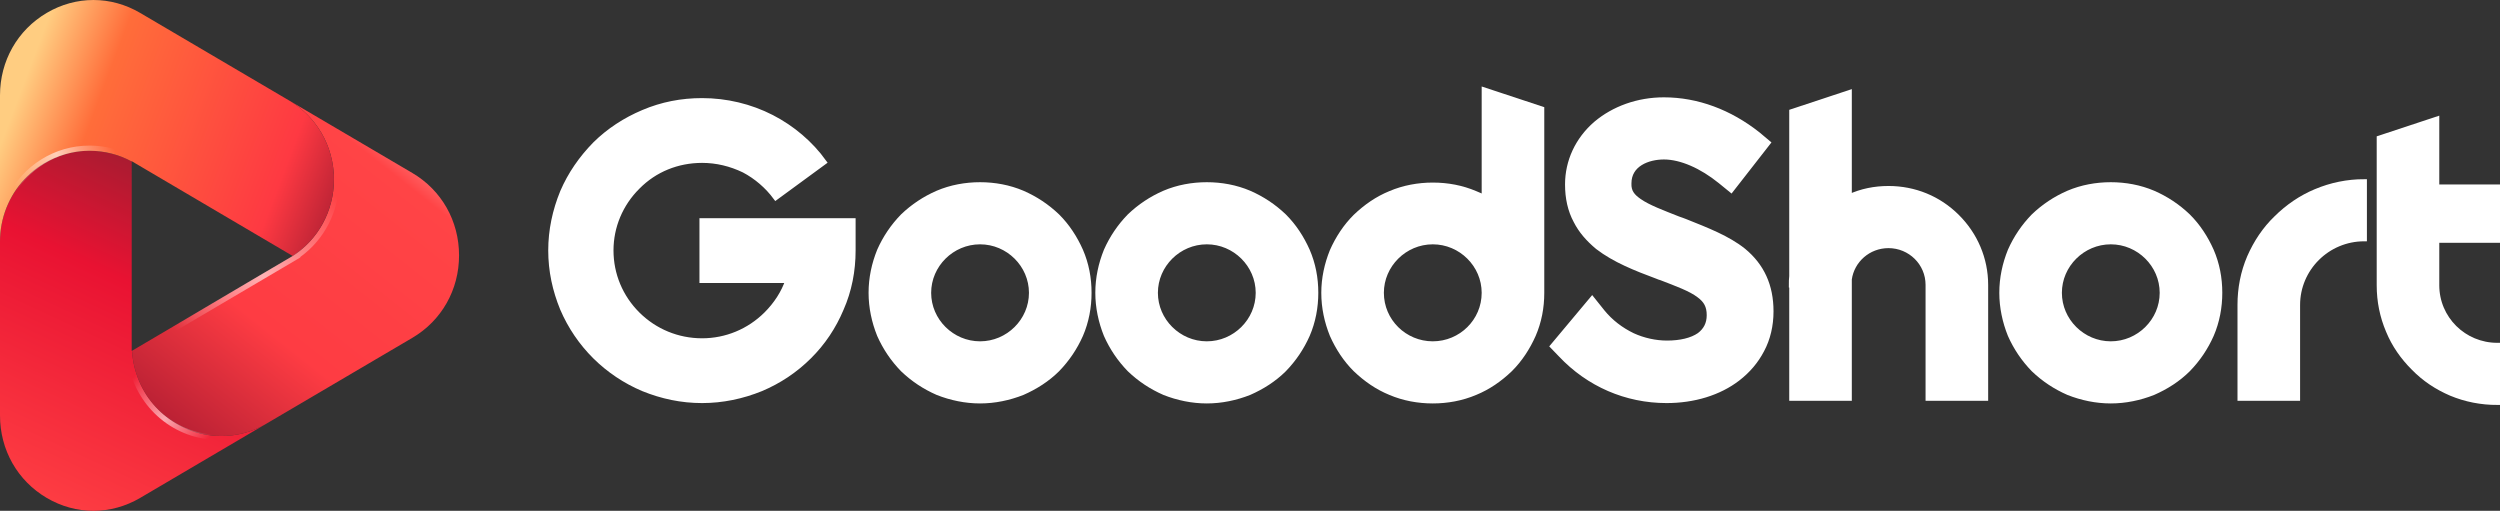<?xml version="1.0" encoding="UTF-8"?>
<svg width="136.144px" height="27.818px" viewBox="0 0 136.144 27.818" version="1.1" xmlns="http://www.w3.org/2000/svg" xmlns:xlink="http://www.w3.org/1999/xlink">
    <rect x="0" y="0" width="136.144" height="27.818" fill="#333333" stroke="none"/>
    <title>编组 4</title>
    <defs>
        <linearGradient x1="85.615%" y1="0%" x2="22.066%" y2="97.261%" id="linearGradient-1">
            <stop stop-color="#FFB4B4" offset="0%"></stop>
            <stop stop-color="#FF4446" offset="16.091%"></stop>
            <stop stop-color="#FE3C43" offset="62.352%"></stop>
            <stop stop-color="#AB1B31" offset="100%"></stop>
        </linearGradient>
        <linearGradient x1="55.723%" y1="2.649%" x2="22.708%" y2="100%" id="linearGradient-2">
            <stop stop-color="#A61C31" offset="0%"></stop>
            <stop stop-color="#E91232" offset="33.216%"></stop>
            <stop stop-color="#FE3E43" offset="100%"></stop>
        </linearGradient>
        <linearGradient x1="95.862%" y1="60.882%" x2="4.995%" y2="38.14%" id="linearGradient-3">
            <stop stop-color="#A61C31" offset="0%"></stop>
            <stop stop-color="#FE3942" offset="22.622%"></stop>
            <stop stop-color="#FF6D3A" offset="78.343%"></stop>
            <stop stop-color="#FFCD81" offset="100%"></stop>
        </linearGradient>
        <linearGradient x1="100%" y1="39.49%" x2="2.538%" y2="60.753%" id="linearGradient-4">
            <stop stop-color="#FFFFFF" stop-opacity="0" offset="0%"></stop>
            <stop stop-color="#FFFFFF" stop-opacity="0.6" offset="51.558%"></stop>
            <stop stop-color="#FFFFFF" stop-opacity="0" offset="100%"></stop>
        </linearGradient>
        <linearGradient x1="7.577%" y1="14.469%" x2="100%" y2="82.23%" id="linearGradient-5">
            <stop stop-color="#FFFFFF" stop-opacity="0" offset="0%"></stop>
            <stop stop-color="#FFFFFF" stop-opacity="0.6" offset="52.502%"></stop>
            <stop stop-color="#FFFFFF" stop-opacity="0" offset="100%"></stop>
        </linearGradient>
        <linearGradient x1="100%" y1="11.709%" x2="2.538%" y2="89.176%" id="linearGradient-6">
            <stop stop-color="#FFFFFF" stop-opacity="0" offset="0%"></stop>
            <stop stop-color="#FFFFFF" stop-opacity="0.6" offset="51.558%"></stop>
            <stop stop-color="#FFFFFF" stop-opacity="0" offset="100%"></stop>
        </linearGradient>
    </defs>
    <g id="首页" stroke="none" stroke-width="1" fill="none" fill-rule="evenodd">
        <g id="下载--APP" transform="translate(-182, -14.091)">
            <g id="编组-4" transform="translate(182, 14)">
                <g id="编组" transform="translate(-0.206, 0)">
                    <path d="M14.647,23.201 L14.41,23.329 C13.762,23.653 13.032,23.836 12.261,23.836 C9.671,23.836 7.554,21.784 7.395,19.192 L7.395,19.193 L16.153,14.035 C17.497,13.151 18.392,11.612 18.392,9.859 C18.392,8.021 17.407,6.416 15.944,5.561 L22.661,9.511 C24.254,10.448 25.205,12.126 25.205,14 C25.205,15.874 24.254,17.552 22.661,18.489 L7.839,27.206 L14.647,23.201 Z" id="形状结合" fill="url(#linearGradient-1)"></path>
                    <path d="M5.08,8.302 C5.911,8.302 6.694,8.513 7.379,8.886 L7.378,19.203 L7.395,19.192 C7.554,21.784 9.671,23.836 12.261,23.836 C13.032,23.836 13.762,23.653 14.41,23.329 L14.647,23.201 L7.839,27.206 C6.245,28.143 4.343,28.143 2.75,27.206 C1.157,26.269 0.206,24.591 0.206,22.717 L0.206,13.256 L0.21,13.036 C0.324,10.402 2.461,8.302 5.08,8.302 Z" id="形状结合" fill="url(#linearGradient-2)"></path>
                    <path d="M7.378,8.868 L7.379,8.886 C6.694,8.513 5.911,8.302 5.08,8.302 C2.461,8.302 0.324,10.402 0.21,13.036 L0.206,13.256 L0.206,5.283 C0.206,3.409 1.157,1.731 2.75,0.794 C4.343,-0.143 6.246,-0.143 7.839,0.794 L21.53,8.845 L15.964,5.572 L16.132,5.677 C17.429,6.516 18.309,7.962 18.387,9.621 L18.392,9.859 C18.392,11.612 17.497,13.151 16.153,14.035 L7.378,8.868 Z" id="形状结合" fill="url(#linearGradient-3)"></path>
                    <path d="M5.08,8.019 C5.706,8.019 6.316,8.135 6.888,8.36 L6.787,8.624 C6.248,8.412 5.671,8.302 5.08,8.302 C3.282,8.302 1.664,9.33 0.86,10.929 L0.612,10.8 C1.463,9.107 3.176,8.019 5.08,8.019 Z" id="路径" fill="url(#linearGradient-4)" fill-rule="nonzero"></path>
                    <path d="M7.479,19.904 C7.919,22.135 9.855,23.765 12.121,23.765 L12.121,24.048 C9.722,24.048 7.672,22.322 7.206,19.96 L7.479,19.904 Z" id="路径" fill="url(#linearGradient-5)" fill-rule="nonzero"></path>
                    <path d="M18.671,9.93 C18.671,11.599 17.875,13.13 16.571,14.077 L16.55,14.093 L16.571,14.105 L16.362,14.229 L9.168,18.465 L9.029,18.22 L16.109,14.05 L16.211,13.984 C17.546,13.113 18.375,11.62 18.392,9.98 L18.392,9.93 L18.671,9.93 Z" id="路径" fill="url(#linearGradient-6)" fill-rule="nonzero"></path>
                </g>
                <g id="LJZNDEJQQRVRB" transform="translate(30, 5)" fill="#FFFFFF" fill-rule="nonzero" stroke="#FFFFFF" stroke-width="0.289">
                    <g id="title">
                        <path d="M8.235,16.897 C9.338,16.897 10.419,16.67 11.438,16.257 C12.415,15.845 13.289,15.267 14.058,14.504 C14.807,13.761 15.389,12.894 15.805,11.904 C16.242,10.914 16.45,9.841 16.45,8.727 L16.45,7.118 L8.235,7.118 L8.235,10.357 L12.915,10.357 C12.686,11.038 12.27,11.677 11.729,12.214 C10.793,13.142 9.546,13.658 8.235,13.658 C6.904,13.658 5.657,13.142 4.721,12.214 C3.785,11.285 3.265,10.047 3.265,8.727 C3.265,7.427 3.785,6.189 4.721,5.261 C5.657,4.312 6.904,3.817 8.235,3.817 C9.026,3.817 9.795,4.002 10.523,4.353 C11.188,4.704 11.792,5.22 12.249,5.839 L14.869,3.92 C14.142,2.909 13.143,2.063 12.02,1.485 C10.856,0.887 9.546,0.578 8.235,0.578 C7.112,0.578 6.052,0.784 5.033,1.217 C4.055,1.63 3.161,2.208 2.412,2.95 C1.664,3.714 1.061,4.58 0.645,5.55 C0.229,6.561 0,7.633 0,8.727 C0,9.841 0.229,10.893 0.645,11.904 C1.061,12.874 1.664,13.761 2.412,14.504 C3.161,15.246 4.055,15.845 5.033,16.257 C6.052,16.67 7.112,16.897 8.235,16.897 L8.235,16.897 Z" id="path236429"></path>
                        <path d="M23.372,16.917 C24.162,16.917 24.952,16.752 25.68,16.464 C26.387,16.154 27.032,15.742 27.573,15.205 C28.113,14.648 28.529,14.029 28.841,13.328 C29.153,12.606 29.299,11.822 29.299,11.038 C29.299,10.233 29.153,9.47 28.841,8.748 C28.529,8.046 28.113,7.407 27.573,6.87 C27.011,6.334 26.387,5.921 25.68,5.612 C24.952,5.302 24.162,5.158 23.372,5.158 C22.582,5.158 21.791,5.302 21.063,5.612 C20.356,5.921 19.732,6.334 19.171,6.87 C18.63,7.427 18.214,8.046 17.902,8.748 C17.611,9.47 17.445,10.233 17.445,11.038 C17.445,11.822 17.611,12.606 17.902,13.328 C18.214,14.029 18.63,14.648 19.171,15.205 C19.732,15.742 20.356,16.154 21.063,16.464 C21.791,16.752 22.582,16.917 23.372,16.917 Z M23.372,8.252 C24.911,8.252 26.179,9.511 26.179,11.038 C26.179,12.564 24.911,13.823 23.372,13.823 C21.833,13.823 20.564,12.564 20.564,11.038 C20.564,9.511 21.833,8.252 23.372,8.252 Z" id="path236431"></path>
                        <path d="M35.72,16.917 C36.51,16.917 37.3,16.752 38.028,16.464 C38.735,16.154 39.38,15.742 39.921,15.205 C40.461,14.648 40.877,14.029 41.189,13.328 C41.501,12.606 41.647,11.822 41.647,11.038 C41.647,10.233 41.501,9.47 41.189,8.748 C40.877,8.046 40.461,7.407 39.921,6.87 C39.359,6.334 38.735,5.921 38.028,5.612 C37.3,5.302 36.51,5.158 35.72,5.158 C34.929,5.158 34.139,5.302 33.411,5.612 C32.704,5.921 32.08,6.334 31.519,6.87 C30.978,7.427 30.562,8.046 30.25,8.748 C29.959,9.47 29.793,10.233 29.793,11.038 C29.793,11.822 29.959,12.606 30.25,13.328 C30.562,14.029 30.978,14.648 31.519,15.205 C32.08,15.742 32.704,16.154 33.411,16.464 C34.139,16.752 34.929,16.917 35.72,16.917 Z M35.72,8.252 C37.259,8.252 38.527,9.511 38.527,11.038 C38.527,12.564 37.259,13.823 35.72,13.823 C34.181,13.823 32.912,12.564 32.912,11.038 C32.912,9.511 34.181,8.252 35.72,8.252 Z" id="path236433"></path>
                        <path d="M42.556,13.328 C42.868,14.029 43.284,14.669 43.825,15.205 C44.387,15.742 45.01,16.175 45.718,16.464 C46.445,16.773 47.236,16.917 48.026,16.917 C48.816,16.917 49.606,16.773 50.334,16.464 C51.041,16.175 51.665,15.742 52.227,15.205 C52.767,14.669 53.183,14.029 53.495,13.328 C53.807,12.606 53.953,11.842 53.953,11.038 L53.953,1.032 L50.833,0 L50.833,5.859 C50.667,5.777 50.501,5.694 50.334,5.632 C49.606,5.323 48.837,5.178 48.026,5.178 C47.236,5.178 46.445,5.323 45.718,5.632 C45.01,5.921 44.387,6.354 43.825,6.891 C43.284,7.427 42.868,8.067 42.556,8.768 C42.265,9.49 42.099,10.254 42.099,11.038 C42.099,11.842 42.265,12.606 42.556,13.328 L42.556,13.328 Z M48.026,8.252 C49.565,8.252 50.833,9.511 50.833,11.038 C50.833,12.585 49.565,13.823 48.026,13.823 C46.487,13.823 45.218,12.585 45.218,11.038 C45.218,9.511 46.487,8.252 48.026,8.252 Z" id="path236435"></path>
                        <path d="M60.759,16.897 C62.236,16.897 63.608,16.484 64.627,15.7 C65.189,15.267 65.625,14.751 65.937,14.153 C66.27,13.534 66.437,12.812 66.437,12.049 C66.437,10.646 65.937,9.573 64.939,8.748 C64.087,8.067 62.964,7.633 61.778,7.159 C61.653,7.118 61.529,7.056 61.383,7.015 L61.383,7.015 C60.551,6.684 59.761,6.396 59.262,6.045 C58.908,5.797 58.679,5.55 58.7,5.075 C58.7,4.023 59.74,3.631 60.614,3.631 C61.549,3.631 62.672,4.126 63.691,4.951 L64.274,5.426 L66.27,2.868 L65.729,2.414 C64.191,1.197 62.423,0.536 60.614,0.536 C59.199,0.536 57.889,1.011 56.912,1.836 C55.914,2.703 55.373,3.879 55.373,5.137 C55.373,5.88 55.518,6.54 55.83,7.118 C56.101,7.654 56.496,8.108 57.016,8.541 C57.931,9.243 59.075,9.697 60.239,10.13 C60.322,10.171 60.406,10.192 60.468,10.212 C61.321,10.542 62.069,10.811 62.527,11.161 C62.922,11.45 63.088,11.76 63.088,12.255 C63.088,12.729 62.901,13.08 62.548,13.348 C62.132,13.637 61.508,13.782 60.78,13.782 C60.156,13.782 59.491,13.637 58.908,13.369 C58.264,13.059 57.702,12.626 57.265,12.09 L56.704,11.388 L54.562,13.947 L54.999,14.4 C56.517,16.01 58.555,16.897 60.759,16.897 L60.759,16.897 Z" id="path236437"></path>
                        <path d="M76.566,6.891 C75.568,5.9 74.258,5.364 72.843,5.364 C72.095,5.364 71.367,5.508 70.701,5.818 L70.701,0.144 L67.582,1.176 L67.582,10.13 C67.561,10.295 67.561,10.439 67.561,10.604 L67.582,10.604 L67.582,16.773 L70.701,16.773 L70.701,10.295 C70.847,9.263 71.741,8.459 72.843,8.459 C74.029,8.459 75.006,9.408 75.006,10.604 L75.006,16.773 L78.126,16.773 L78.126,10.604 C78.126,9.201 77.564,7.881 76.566,6.891 Z" id="path236439"></path>
                        <path d="M84.949,16.917 C85.739,16.917 86.529,16.752 87.257,16.464 C87.964,16.154 88.609,15.742 89.149,15.205 C89.69,14.648 90.106,14.029 90.418,13.328 C90.73,12.606 90.876,11.822 90.876,11.038 C90.876,10.233 90.73,9.47 90.418,8.748 C90.106,8.046 89.69,7.407 89.149,6.87 C88.588,6.334 87.964,5.921 87.257,5.612 C86.529,5.302 85.739,5.158 84.949,5.158 C84.158,5.158 83.368,5.302 82.64,5.612 C81.933,5.921 81.309,6.334 80.748,6.87 C80.207,7.427 79.791,8.046 79.479,8.748 C79.188,9.47 79.022,10.233 79.022,11.038 C79.022,11.822 79.188,12.606 79.479,13.328 C79.791,14.029 80.207,14.648 80.748,15.205 C81.309,15.742 81.933,16.154 82.64,16.464 C83.368,16.752 84.158,16.917 84.949,16.917 Z M84.949,8.252 C86.487,8.252 87.756,9.511 87.756,11.038 C87.756,12.564 86.487,13.823 84.949,13.823 C83.41,13.823 82.141,12.564 82.141,11.038 C82.141,9.511 83.41,8.252 84.949,8.252 Z" id="path236441"></path>
                        <path d="M95.113,16.773 L95.113,16.773 L95.113,11.698 C95.113,9.717 96.735,8.087 98.752,8.087 L98.752,4.993 C97.837,4.993 96.943,5.178 96.111,5.529 C95.321,5.859 94.593,6.354 93.969,6.973 C93.345,7.572 92.867,8.294 92.513,9.098 C92.16,9.924 91.993,10.79 91.993,11.698 L91.993,16.773 L95.113,16.773 Z" id="path236443"></path>
                        <path d="M106,8.17 L106,5.282 L102.693,5.282 L102.693,1.589 L99.574,2.62 L99.574,10.625 C99.574,11.492 99.74,12.317 100.073,13.101 C100.385,13.864 100.863,14.545 101.446,15.123 C102.028,15.721 102.714,16.175 103.484,16.505 C104.274,16.835 105.127,17 106,17 L106,13.905 C104.17,13.905 102.693,12.441 102.693,10.625 L102.693,8.17 L106,8.17 Z" id="path236445"></path>
                    </g>
                </g>
            </g>
        </g>
    </g>
</svg>